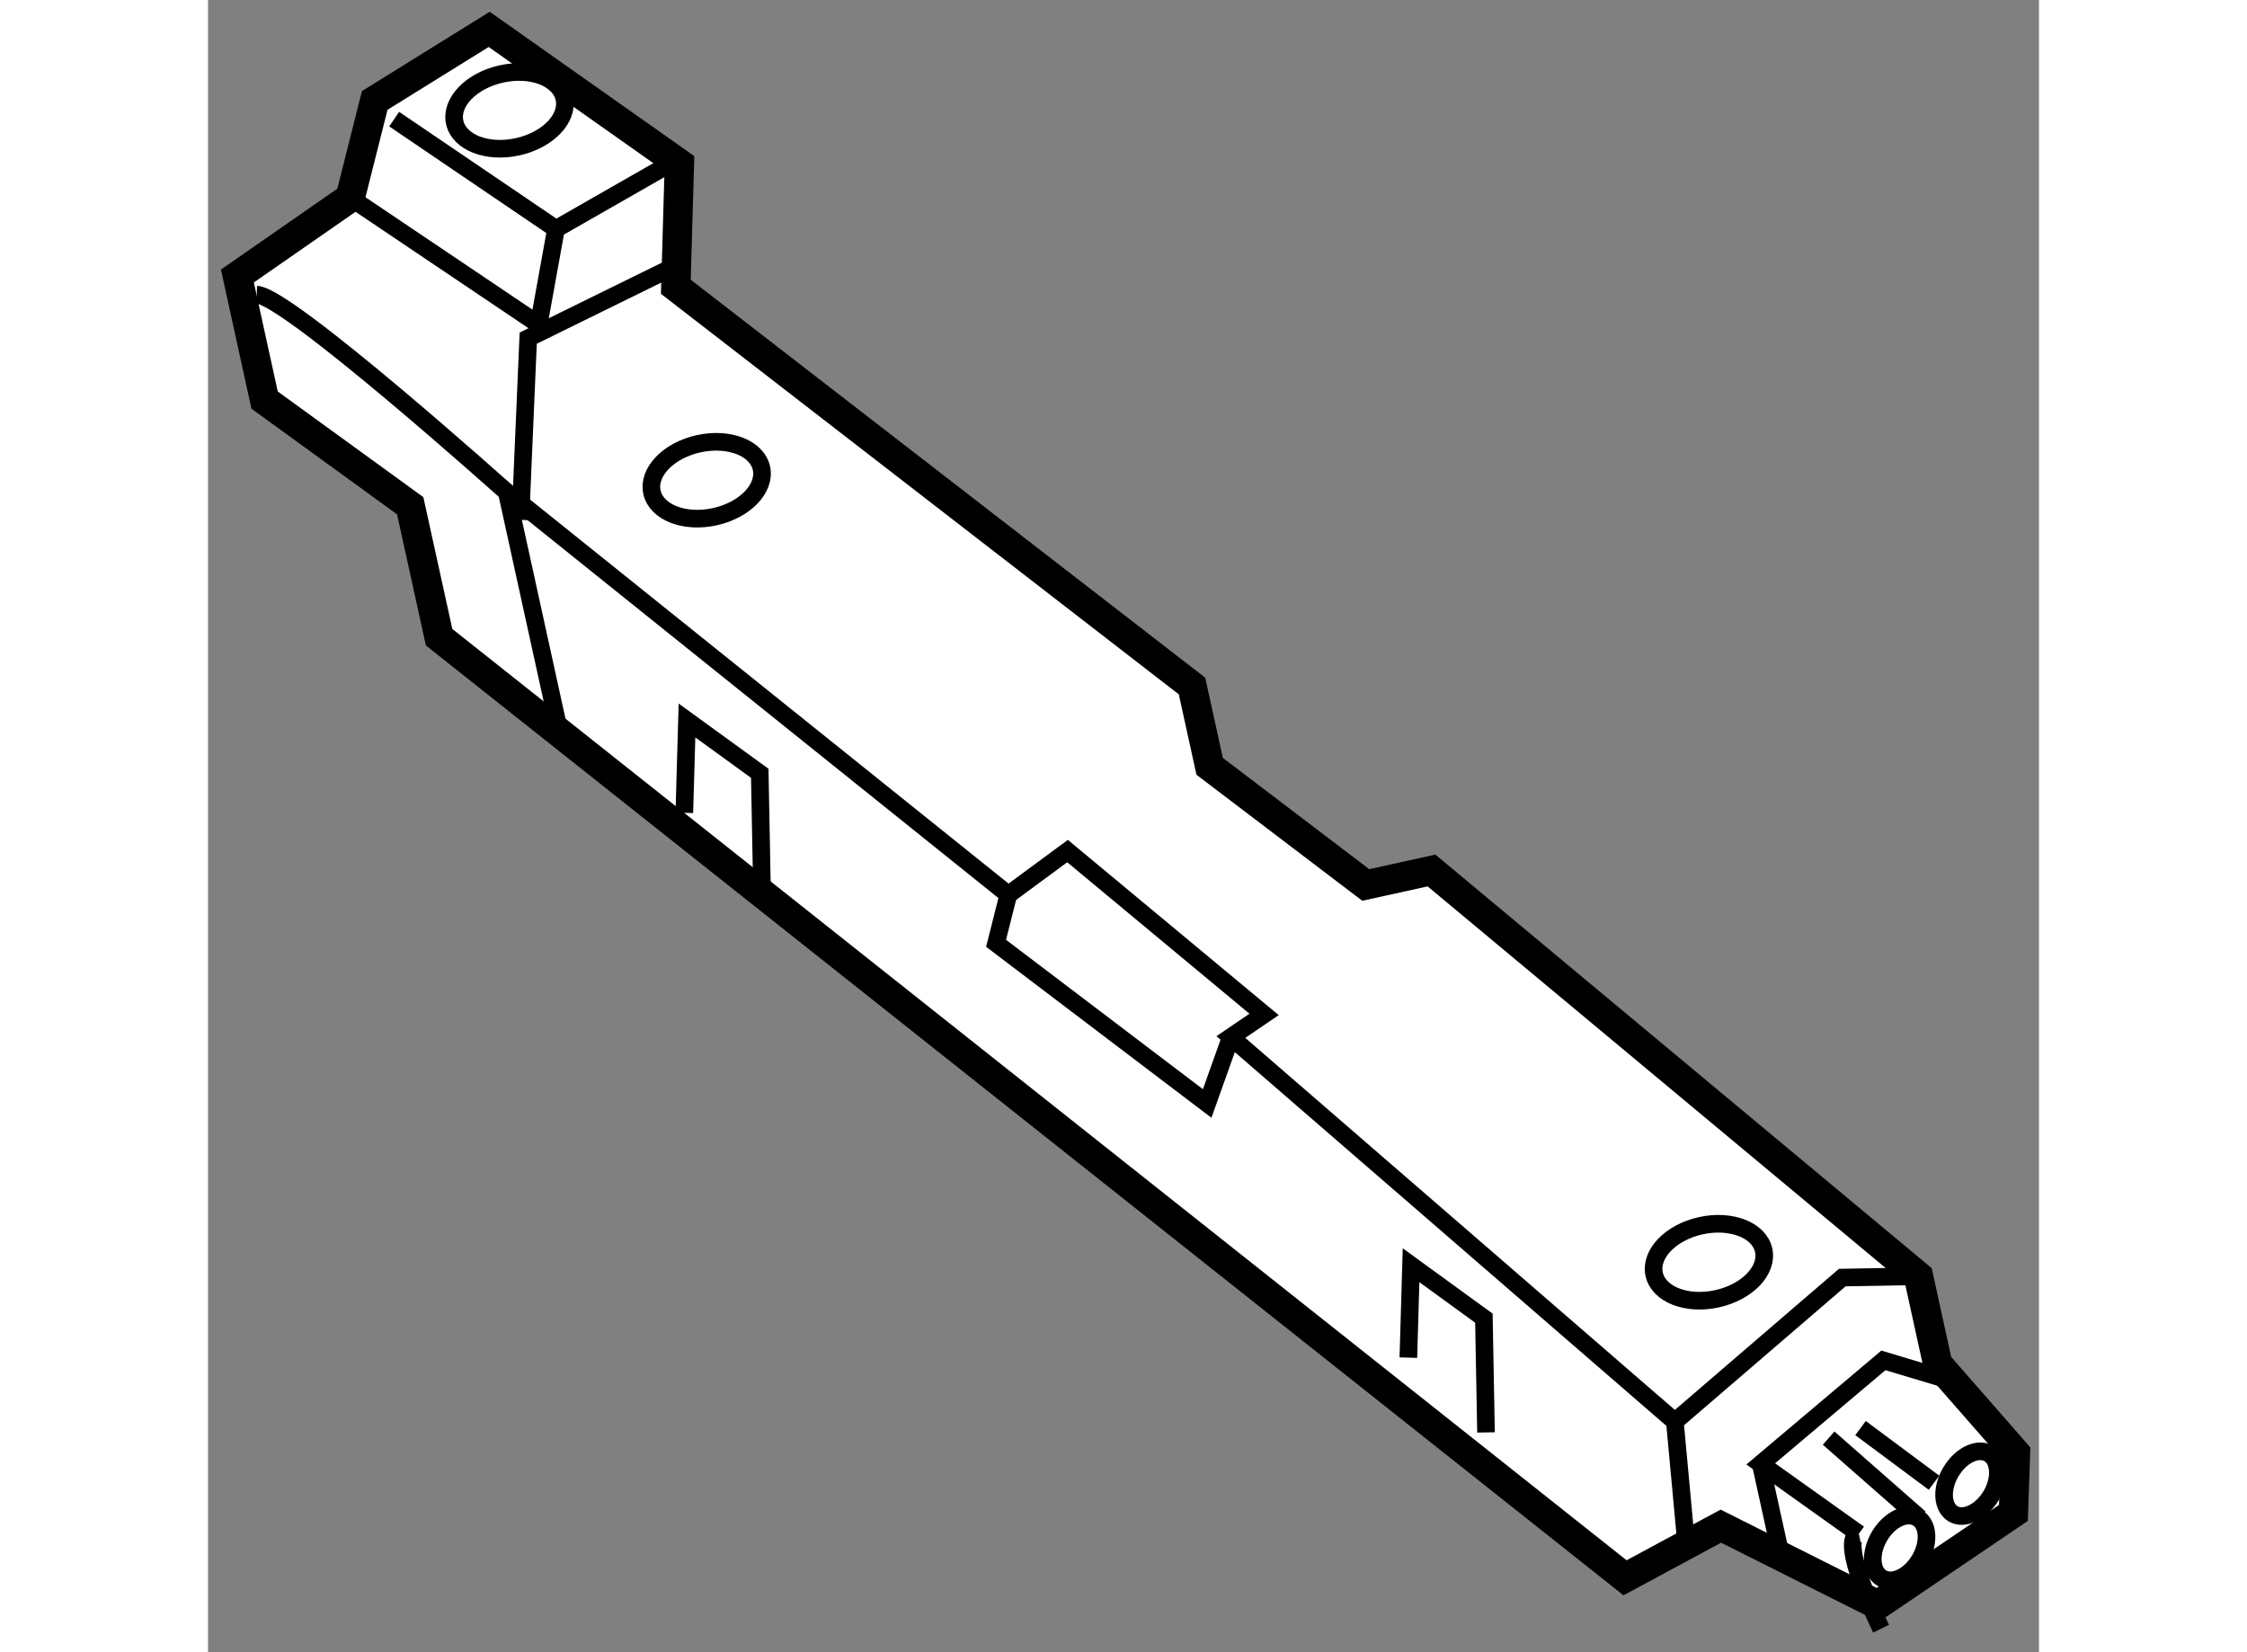 <?xml version="1.0" encoding="utf-8"?>
<!-- Generator: Adobe Illustrator 15.1.0, SVG Export Plug-In . SVG Version: 6.00 Build 0)  -->
<!DOCTYPE svg PUBLIC "-//W3C//DTD SVG 1.1//EN" "http://www.w3.org/Graphics/SVG/1.1/DTD/svg11.dtd">
<svg version="1.1" xmlns="http://www.w3.org/2000/svg" xmlns:xlink="http://www.w3.org/1999/xlink" x="0px" y="0px" width="244.8px"
	 height="180px" viewBox="45.933 29.605 31.171 28.128" enable-background="new 0 0 244.8 180" xml:space="preserve">
	
<rect x="45.933" y="29.605" width="31.171" height="28.128" fill="#808080" stroke="none"/>
	
<g><polygon fill="#FFFFFF" stroke="#000000" stroke-width="0.5" points="76.669,55.362 74.359,56.927 71.688,55.587 70.057,56.466 
			49.867,40.453 49.375,38.215 46.896,36.416 46.433,34.304 48.354,32.969 48.771,31.315 50.72,30.105 53.958,32.39 53.897,34.487 
			62.685,41.284 62.985,42.651 65.643,44.671 66.762,44.425 75.052,51.332 75.379,52.823 76.704,54.337 		"></polygon><path fill="none" stroke="#000000" stroke-width="0.3" d="M74.416,57.333c0,0-0.752-1.536-0.379-1.616"></path><polyline fill="none" stroke="#000000" stroke-width="0.3" points="75.71,53.141 74.455,52.765 72.367,54.527 74.037,55.717 		"></polyline><line fill="none" stroke="#000000" stroke-width="0.3" x1="72.722" y1="56.143" x2="72.367" y2="54.527"></line><polyline fill="none" stroke="#000000" stroke-width="0.3" points="71.094,55.848 70.905,53.806 73.755,51.355 75.052,51.332 		
			"></polyline><polyline fill="none" stroke="#000000" stroke-width="0.3" points="59.558,44.837 59.349,45.664 62.943,48.391 63.346,47.26 		"></polyline><polyline fill="none" stroke="#000000" stroke-width="0.3" points="51.919,42.086 51.019,37.984 59.558,44.837 60.566,44.094 
			63.912,46.875 63.346,47.26 70.905,53.806 		"></polyline><polyline fill="none" stroke="#000000" stroke-width="0.3" points="54.228,34.805 53.76,34.194 51.384,35.362 51.251,38.455 		"></polyline><path fill="none" stroke="#000000" stroke-width="0.3" d="M46.763,34.622c0.524,0.015,4.256,3.362,4.256,3.362"></path><polyline fill="none" stroke="#000000" stroke-width="0.3" points="48.354,32.969 51.563,35.129 51.857,33.503 53.709,32.444 		
			"></polyline><line fill="none" stroke="#000000" stroke-width="0.3" x1="49.102" y1="31.633" x2="51.857" y2="33.503"></line><polyline fill="none" stroke="#000000" stroke-width="0.3" points="54.042,43.443 54.087,41.871 55.326,42.77 55.363,44.715 		"></polyline><polyline fill="none" stroke="#000000" stroke-width="0.3" points="66.368,52.718 66.414,51.145 67.654,52.046 67.69,53.991 		"></polyline><ellipse transform="matrix(0.977 -0.214 0.214 0.977 -6.826 12.536)" fill="none" stroke="#000000" stroke-width="0.3" cx="54.42" cy="37.759" rx="0.954" ry="0.636"></ellipse><ellipse transform="matrix(0.977 -0.214 0.214 0.977 -5.556 11.672)" fill="none" stroke="#000000" stroke-width="0.3" cx="51.063" cy="31.463" rx="0.955" ry="0.635"></ellipse><ellipse transform="matrix(0.977 -0.214 0.214 0.977 -9.279 16.491)" fill="none" stroke="#000000" stroke-width="0.3" cx="71.478" cy="51.074" rx="0.954" ry="0.637"></ellipse><path fill="none" stroke="#000000" stroke-width="0.3" d="M75.642,55.377c-0.189-0.114-0.206-0.433-0.037-0.715
			c0.168-0.283,0.457-0.422,0.646-0.311c0.188,0.112,0.206,0.433,0.038,0.717C76.119,55.349,75.83,55.487,75.642,55.377z"></path><ellipse transform="matrix(-0.511 0.86 -0.86 -0.511 161.068 20.252)" fill="none" stroke="#000000" stroke-width="0.3" cx="74.771" cy="55.963" rx="0.596" ry="0.397"></ellipse><line fill="none" stroke="#000000" stroke-width="0.3" x1="75.075" y1="55.451" x2="73.523" y2="54.088"></line><line fill="none" stroke="#000000" stroke-width="0.3" x1="75.317" y1="54.848" x2="74.066" y2="53.917"></line></g>


</svg>